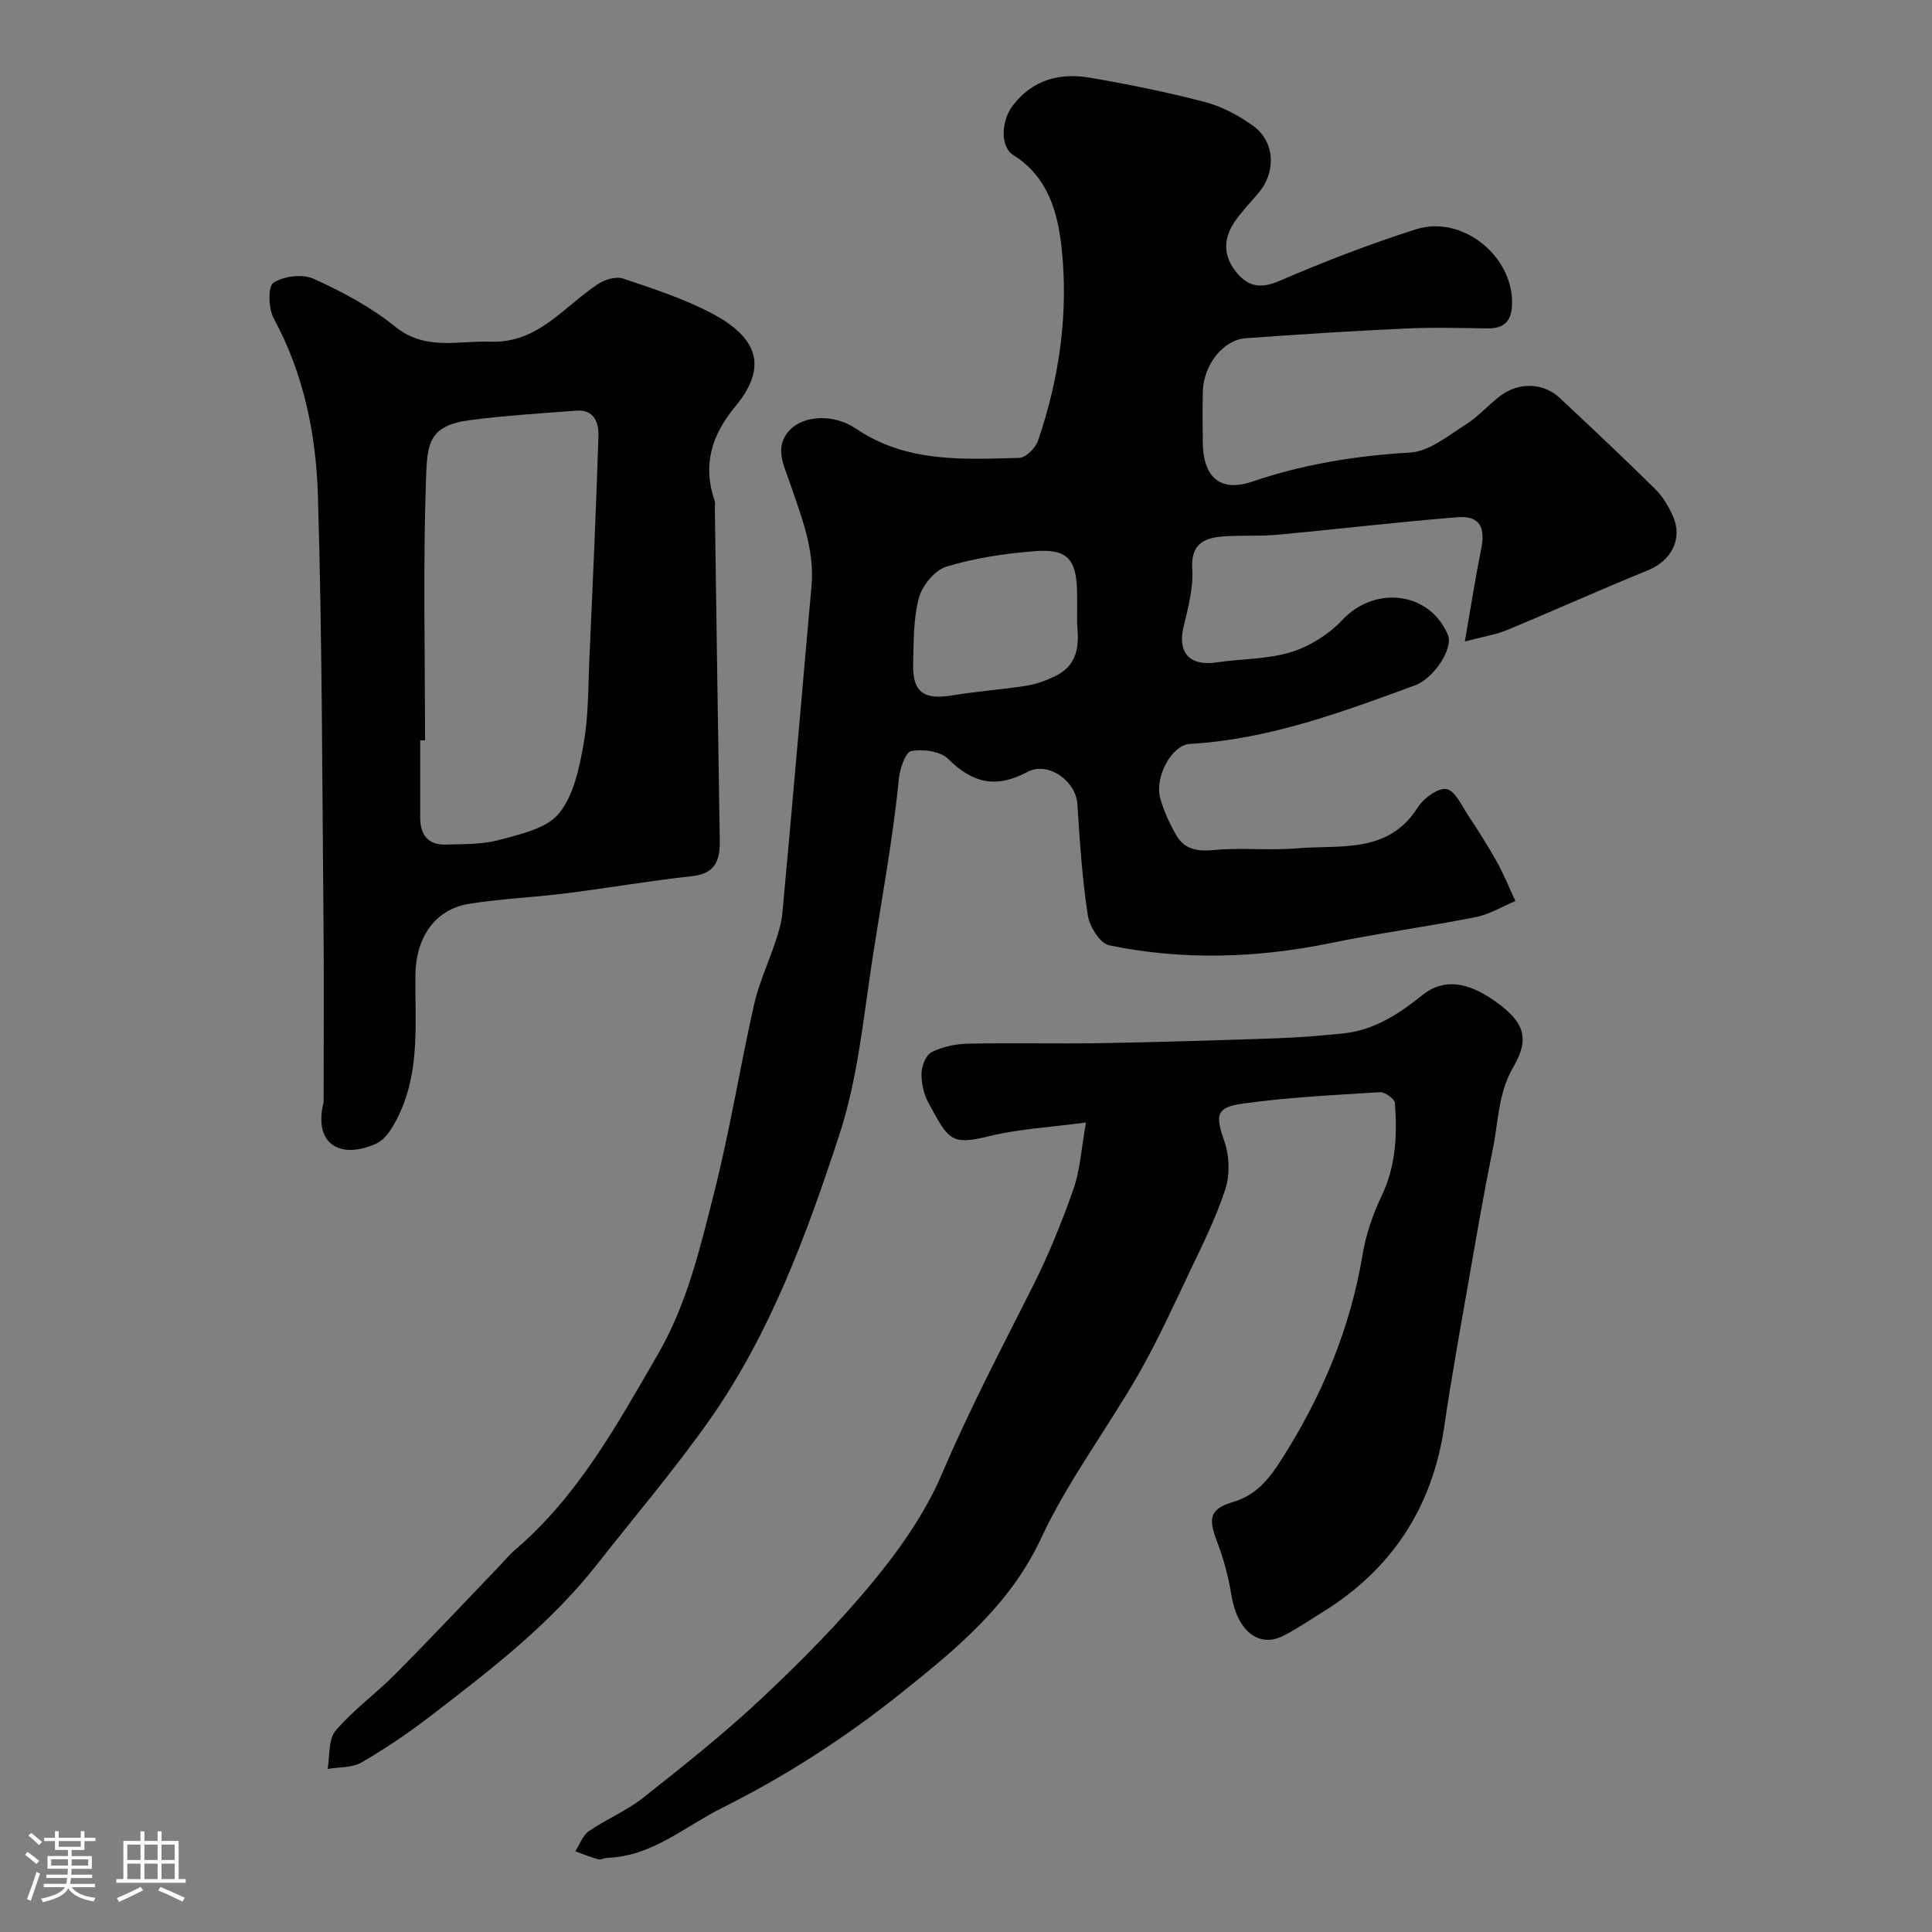 <svg enable-background="new 0 0 400 400" viewBox="0 0 400 400" xmlns="http://www.w3.org/2000/svg"><rect x="0" y="0" width="400" height="400" fill="#808080" stroke="none"/><path d="m5.17 384 .55-.58c.85.61 1.65 1.24 2.4 1.87l-.59.64c-.83-.73-1.62-1.38-2.36-1.93m1.22 9.53-.82-.34c.71-1.76 1.37-3.64 1.98-5.63.24.13.5.25.76.36-.6 1.67-1.24 3.54-1.92 5.61m-.5-13.5.57-.54c.56.44 1.31 1.06 2.26 1.87l-.64.64c-.68-.66-1.41-1.32-2.19-1.97m3.25.46h2.24v-1.36h.77v1.36h4.57v-1.36h.76v1.36h2.28v.69h-2.28v1.84h-2.64v1.26h4.18v2.64h-4.21c0 .45-.02.86-.05 1.21h4.32v.69h-4.38c-.04.34-.1.75-.19 1.22h5.15v.69h-4.82c.87 1.19 2.51 1.92 4.93 2.19-.17.31-.3.57-.37.76-2.77-.49-4.52-1.41-5.26-2.76-.56 1.26-2.3 2.23-5.24 2.9-.12-.24-.26-.48-.43-.72 2.73-.55 4.38-1.34 4.96-2.38h-4.38v-.69h4.65c.1-.38.17-.79.21-1.22h-4.32v-.69h4.4c.03-.34.05-.75.05-1.21h-4.2v-2.64h4.23v-1.26h-2.69v-1.84h-2.24zm1.46 4.46v1.29h3.45c.01-.4.02-.57.01-.53v-.32-.45h-3.46zm1.55-2.59h4.57v-1.19h-4.57zm6.11 2.59h-3.42v.77c-.01.19-.01.37-.02.53h3.44v-1.29z" fill="#fcfbfa"/><path d="m32.63 379.16h.82v1.98h3.54v7.89h1.46v.78h-14.37v-.78h1.46v-7.89h3.54v-1.98h.82v1.98h2.73zm-3.49 11.48.5.73c-1.61.82-3.28 1.63-5 2.41-.13-.27-.28-.55-.44-.82 1.75-.72 3.4-1.49 4.94-2.32m-2.78-5.55h2.73v-3.18h-2.73zm0 3.95h2.73v-3.2h-2.73zm3.54-3.95h2.73v-3.18h-2.73zm0 3.95h2.73v-3.2h-2.73zm7.89 4.68c-1.84-.92-3.51-1.7-5.02-2.32l.45-.73c1.89.8 3.57 1.55 5.04 2.23zm-1.62-11.81h-2.73v3.18h2.73zm-2.73 7.13h2.73v-3.2h-2.73z" fill="#fcfbfa"/><g fill="#010102"><path d="m303.28 132.81c1.3-7.46 2.19-13.25 3.36-18.99.97-4.74-.31-7.1-4.91-6.73-12.43 1-24.82 2.47-37.23 3.62-3.63.34-7.31.09-10.95.33-4.15.27-7.04 1.43-6.71 6.8.24 3.95-.87 8.06-1.81 11.99-1.26 5.29 1.29 8.13 6.77 7.32 5.18-.76 10.59-.63 15.51-2.14 3.89-1.2 7.83-3.7 10.63-6.68 6.78-7.2 18.12-5.82 21.85 3.16 1.11 2.69-2.81 8.93-6.89 10.43-15.12 5.55-30.23 11.16-46.56 12.1-3.68.21-7.35 6.77-6.12 11.26.72 2.64 1.93 5.21 3.29 7.6 1.71 2.99 4.39 3.44 7.85 3.11 5.65-.55 11.42.14 17.09-.35 8.97-.77 18.93 1.25 25.09-8.48 1.2-1.89 4.21-4.11 5.93-3.79 1.81.34 3.19 3.48 4.55 5.53 2.07 3.11 4.07 6.28 5.89 9.54 1.45 2.61 2.57 5.4 3.84 8.11-2.75 1.14-5.4 2.78-8.26 3.34-9.92 1.96-19.97 3.3-29.88 5.34-15.32 3.14-30.66 3.65-45.96.49-1.88-.39-4.08-3.89-4.43-6.21-1.16-7.61-1.67-15.34-2.16-23.04-.3-4.8-6.09-8.95-10.41-6.62-6.37 3.42-11.3 2.31-16.32-2.71-1.61-1.61-5.22-2.09-7.65-1.65-1.2.22-2.37 3.66-2.58 5.74-1.25 12.69-3.62 25.2-5.54 37.76-1.85 12.13-3 24.44-6.81 36.04-6.76 20.59-14.25 41.05-26.86 58.97-7.25 10.3-15.46 19.92-23.24 29.84-9.76 12.45-22.19 21.99-34.6 31.51-4.52 3.47-9.27 6.69-14.19 9.54-1.95 1.13-4.67.94-7.04 1.35.5-2.69.13-6.11 1.66-7.92 3.66-4.3 8.37-7.69 12.37-11.73 7.23-7.28 14.25-14.76 21.36-22.16 1.15-1.2 2.21-2.51 3.47-3.59 13.02-11.14 21.03-25.79 29.48-40.36 6.11-10.54 8.74-21.94 11.64-33.33 3.28-12.89 5.38-26.09 8.3-39.08 1.02-4.53 3.04-8.83 4.5-13.26.61-1.84 1.19-3.74 1.37-5.65 1.39-14.89 2.68-29.79 4-44.69.68-7.7 1.34-15.4 2.04-23.1.69-7.6-2.1-14.45-4.48-21.42-1.23-3.61-3.39-7.52.11-11.04 2.9-2.91 9-3.27 13.58-.16 10.45 7.08 22.17 6.36 33.81 6.05 1.36-.04 3.37-2.05 3.88-3.56 4.48-13.08 6.38-26.67 4.84-40.33-.8-7.05-2.87-14.41-9.94-18.79-2.76-1.71-2.57-7.08-.11-10.29 4.07-5.32 9.69-6.81 15.91-5.75 7.99 1.37 15.97 2.98 23.82 5.03 3.52.92 6.98 2.77 9.96 4.9 4.59 3.29 4.88 9.54 1.19 13.91-1.69 2.01-3.55 3.91-5.01 6.08-2.36 3.5-2.31 7.1.47 10.45 2.5 3 5.08 3.34 8.92 1.68 9.22-3.97 18.62-7.61 28.19-10.65 9.56-3.04 20.08 5.47 19.91 15.36-.06 3.52-1.5 5.2-5.09 5.15-5.66-.08-11.34-.24-17 .03-11.04.51-22.08 1.21-33.1 2.01-4.61.33-8.65 5.49-8.83 10.9-.11 3.5-.03 7-.02 10.5.03 7.35 3.54 10.56 10.28 8.27 10.65-3.62 21.46-5.35 32.68-6.01 3.95-.23 7.85-3.51 11.51-5.81 2.62-1.65 4.71-4.11 7.21-5.98 3.8-2.84 8.87-2.65 12.18.45 6.66 6.22 13.31 12.48 19.79 18.88 1.58 1.56 2.83 3.64 3.72 5.7 2.05 4.72-.41 9.2-5.19 11.14-9.79 3.98-19.44 8.33-29.2 12.38-2.32.97-4.86 1.34-8.72 2.36zm-80.28-3.79c0-3.06.03-4.72 0-6.38-.13-6.91-1.99-9.07-8.87-8.52-6.12.48-12.32 1.42-18.17 3.19-2.4.73-5.02 3.9-5.7 6.45-1.18 4.35-1.09 9.09-1.2 13.68-.15 5.86 2.18 7.51 8.02 6.54 5.14-.85 10.36-1.21 15.51-2.02 2.01-.32 4.02-1.08 5.87-1.97 5.41-2.63 4.78-7.6 4.54-10.97z"/><path d="m224.84 232.4c-7.7 1.03-13.96 1.34-19.94 2.81-8.05 1.98-8.47.85-12.67-6.87-.98-1.8-1.48-4.08-1.44-6.13.03-1.52.91-3.79 2.08-4.37 2.24-1.12 4.96-1.71 7.49-1.76 9.19-.19 18.39.05 27.58-.11 12.1-.21 24.19-.58 36.29-1 4.61-.16 9.21-.54 13.8-1 6.4-.65 11.57-4 16.42-7.92 5.31-4.28 10.92-1.76 15.31 1.4 5.92 4.24 6.96 7.63 3.54 13.51-3.16 5.43-3.06 11.28-4.23 16.96-1.87 9.09-3.42 18.24-5.02 27.38-1.74 9.96-3.55 19.91-5.01 29.91-2.47 16.97-10.95 29.85-25.54 38.77-2.61 1.6-5.14 3.37-7.88 4.73-5.13 2.55-9.52-1.21-10.69-8.52-.6-3.8-1.64-7.59-3.01-11.18-1.83-4.8-1.4-6.63 3.49-8.08 4.76-1.42 7.45-4.89 9.91-8.75 8.31-13.04 14.22-26.99 16.77-42.35.7-4.2 2.13-8.41 3.97-12.26 2.97-6.2 3.23-12.65 2.74-19.21-.06-.85-2.06-2.29-3.09-2.23-9.52.59-19.07 1.05-28.5 2.37-5.57.78-5.57 2.49-3.69 7.89 1.03 2.97 1.14 6.82.18 9.79-1.88 5.83-4.67 11.39-7.31 16.95-3.43 7.21-6.74 14.51-10.7 21.42-6.55 11.42-14.62 22.08-20.15 33.95-6.53 14.02-17.92 23.19-29.19 32.2-11.37 9.09-23.88 17.15-36.9 23.63-7.58 3.77-14.46 10.02-23.67 10.31-.64.02-1.35.47-1.91.31-1.62-.44-3.18-1.09-4.76-1.66.92-1.42 1.53-3.28 2.81-4.17 3.61-2.49 7.81-4.2 11.23-6.91 8.37-6.62 16.76-13.27 24.53-20.57 8.14-7.64 16.06-15.64 23.14-24.25 5.55-6.75 10.77-14.2 14.17-22.17 5.65-13.28 12.32-25.97 18.79-38.81 3.29-6.52 6.05-13.35 8.48-20.24 1.37-3.91 1.59-8.23 2.58-13.77z"/><path d="m67 228.2c0-12.26.1-24.53-.02-36.79-.28-29.6-.27-59.21-1.16-88.79-.38-12.69-2.92-25.21-9.15-36.71-1.1-2.02-1.23-6.61-.07-7.36 2.12-1.39 6.02-1.88 8.31-.84 5.9 2.68 11.82 5.8 16.83 9.87 6.31 5.13 13.11 2.91 19.85 3.16 9.81.36 15.18-7.31 22.25-11.95 1.4-.92 3.7-1.61 5.15-1.12 6.15 2.06 12.41 4.1 18.14 7.08 9.58 4.98 12.06 11.02 5.11 19.4-4.9 5.9-6.83 12.15-4.28 19.54.15.45.03.99.04 1.49.33 22.93.65 45.86 1.02 68.79.07 4.08-.85 6.9-5.73 7.43-8.77.95-17.48 2.47-26.23 3.57-6.67.84-13.43 1.09-20.06 2.18-6.85 1.13-10.88 6.84-10.99 14.6-.13 9.52.97 19.22-3.05 28.26-1.13 2.55-2.8 5.73-5.06 6.76-7.52 3.39-13.07.06-10.9-8.57zm21-74.93c-.33 0-.67 0-1 .01v15.98c0 3.52 1.57 5.7 5.24 5.6 3.76-.11 7.65-.01 11.21-.98 4.35-1.19 9.71-2.34 12.26-5.45 3.07-3.73 4.23-9.41 5.12-14.44 1.03-5.8.93-11.81 1.2-17.74.69-15.34 1.39-30.69 1.87-46.04.08-2.64-.88-5.47-4.53-5.19-7.36.56-14.75 1.01-22.06 1.96-8.62 1.13-8.85 4.96-9.11 12.1-.63 18.03-.2 36.12-.2 54.19z"/></g></svg>